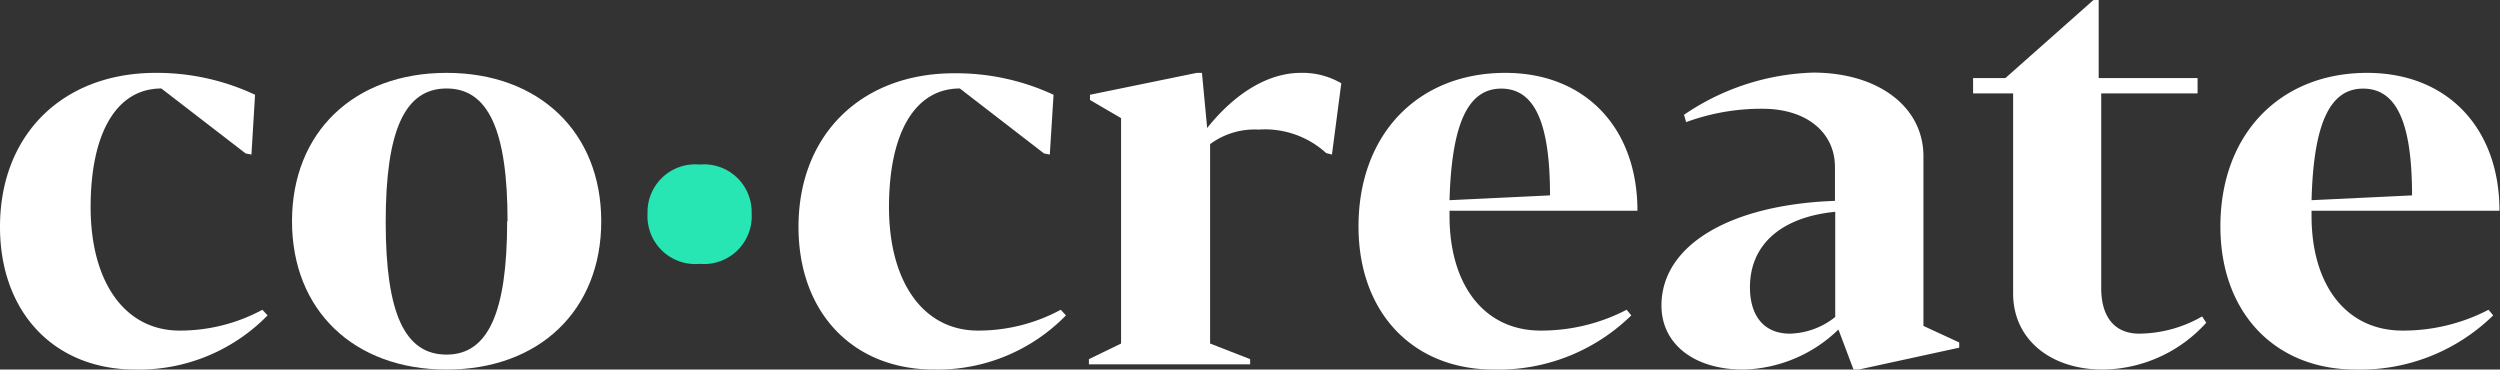 <svg xmlns="http://www.w3.org/2000/svg" viewBox="0 0 187.32 27.69"><rect x="0" y="0" width="187.32" height="27.69" fill="#333333" stroke="none"/><defs><style>.cls-1{isolation:isolate;}.cls-2{fill:#fff;}.cls-3{fill:#28e6b3;}</style></defs><g id="Layer_2" data-name="Layer 2"><g id="Layer_1-2" data-name="Layer 1"><g id="co&#xB7;create" class="cls-1"><g class="cls-1"><path class="cls-2" d="M0,17C0,10.06,4.72,5.46,11.66,5.46A17.3,17.3,0,0,1,19.11,7.1l-.27,4.48-.43-.08L12.09,6.63c-3.35,0-5.3,3.32-5.3,8.89s2.53,9.25,6.67,9.25a13,13,0,0,0,6.2-1.56l.39.42a13.48,13.48,0,0,1-9.91,4.06C4.06,27.69,0,23.4,0,17Z"></path><path class="cls-2" d="M21.88,16.58c0-6.67,4.64-11.12,11.58-11.12S45.05,9.91,45.05,16.58,40.41,27.69,33.46,27.69,21.88,23.24,21.88,16.58Zm16.15,0c0-6.83-1.45-9.95-4.57-9.95s-4.56,3.12-4.56,10,1.44,9.94,4.56,9.94S38,23.4,38,16.58Z"></path></g><g class="cls-1"><path class="cls-3" d="M52.42,19.77A3.58,3.58,0,0,1,48.52,16a3.57,3.57,0,0,1,3.9-3.67A3.57,3.57,0,0,1,56.32,16,3.58,3.58,0,0,1,52.42,19.77Z"></path></g><g class="cls-1"><path class="cls-2" d="M59.83,17c0-6.91,4.71-11.51,11.66-11.51A17.34,17.34,0,0,1,78.94,7.1l-.28,4.48-.43-.08L71.92,6.63c-3.36,0-5.31,3.32-5.31,8.89s2.54,9.25,6.67,9.25a13,13,0,0,0,6.2-1.56l.39.42A13.45,13.45,0,0,1,70,27.69C63.88,27.69,59.83,23.4,59.83,17Z"></path><path class="cls-2" d="M100.5,6.24l-.7,5.34-.43-.11A6.81,6.81,0,0,0,94.3,9.71a5.6,5.6,0,0,0-3.63,1.09V25.74l3,1.17v.39H81.59v-.39L84,25.74V8.85L81.67,7.49V7.1l8-1.64h.39l.39,4.13c2.18-2.73,4.68-4.13,7-4.13A5.75,5.75,0,0,1,100.5,6.24Z"></path><path class="cls-2" d="M121.88,23.21l.35.42a14.23,14.23,0,0,1-10.3,4.06c-6.09,0-10.14-4.29-10.14-10.72,0-6.91,4.45-11.51,11-11.51,6,0,9.9,4.13,9.9,10.33H108.61v.4c0,5.14,2.58,8.58,6.83,8.58A13.87,13.87,0,0,0,121.88,23.21ZM108.61,15l7.53-.36c0-5.49-1.17-8-3.66-8S108.77,9.28,108.61,15Z"></path><path class="cls-2" d="M146.8,25.66v.39l-7.53,1.64h-.39l-1.13-3a10.57,10.57,0,0,1-7.14,3c-3.67,0-6.12-1.91-6.12-4.8,0-4.52,5.14-7.56,13-7.84V12.52c0-2.61-2.14-4.37-5.42-4.37a16.26,16.26,0,0,0-5.73,1l-.16-.55a18.1,18.1,0,0,1,9.68-3.16c4.79,0,8.26,2.5,8.26,6.28V24.42ZM134.12,25a5.65,5.65,0,0,0,3.39-1.25V15.87c-4,.39-6.39,2.42-6.39,5.66C131.12,23.52,132.05,25,134.12,25Z"></path><path class="cls-2" d="M157.25,5.85h7.41V7h-7.22V21.61c0,2,.9,3.39,2.85,3.39A9.61,9.61,0,0,0,165,23.71l.31.47a10.58,10.58,0,0,1-7.76,3.51c-3.9,0-6.71-2.26-6.71-5.69V7h-3V5.85h2.42L156.86,0h.39Z"></path><path class="cls-2" d="M186.46,23.21l.35.42a14.23,14.23,0,0,1-10.3,4.06c-6.08,0-10.14-4.29-10.14-10.72,0-6.91,4.45-11.51,11-11.51,6,0,9.91,4.13,9.91,10.33H173.2v.4c0,5.14,2.57,8.58,6.82,8.58A13.84,13.84,0,0,0,186.46,23.21ZM173.2,15l7.53-.36c0-5.49-1.17-8-3.67-8S173.35,9.28,173.2,15Z"></path></g></g></g></g></svg>